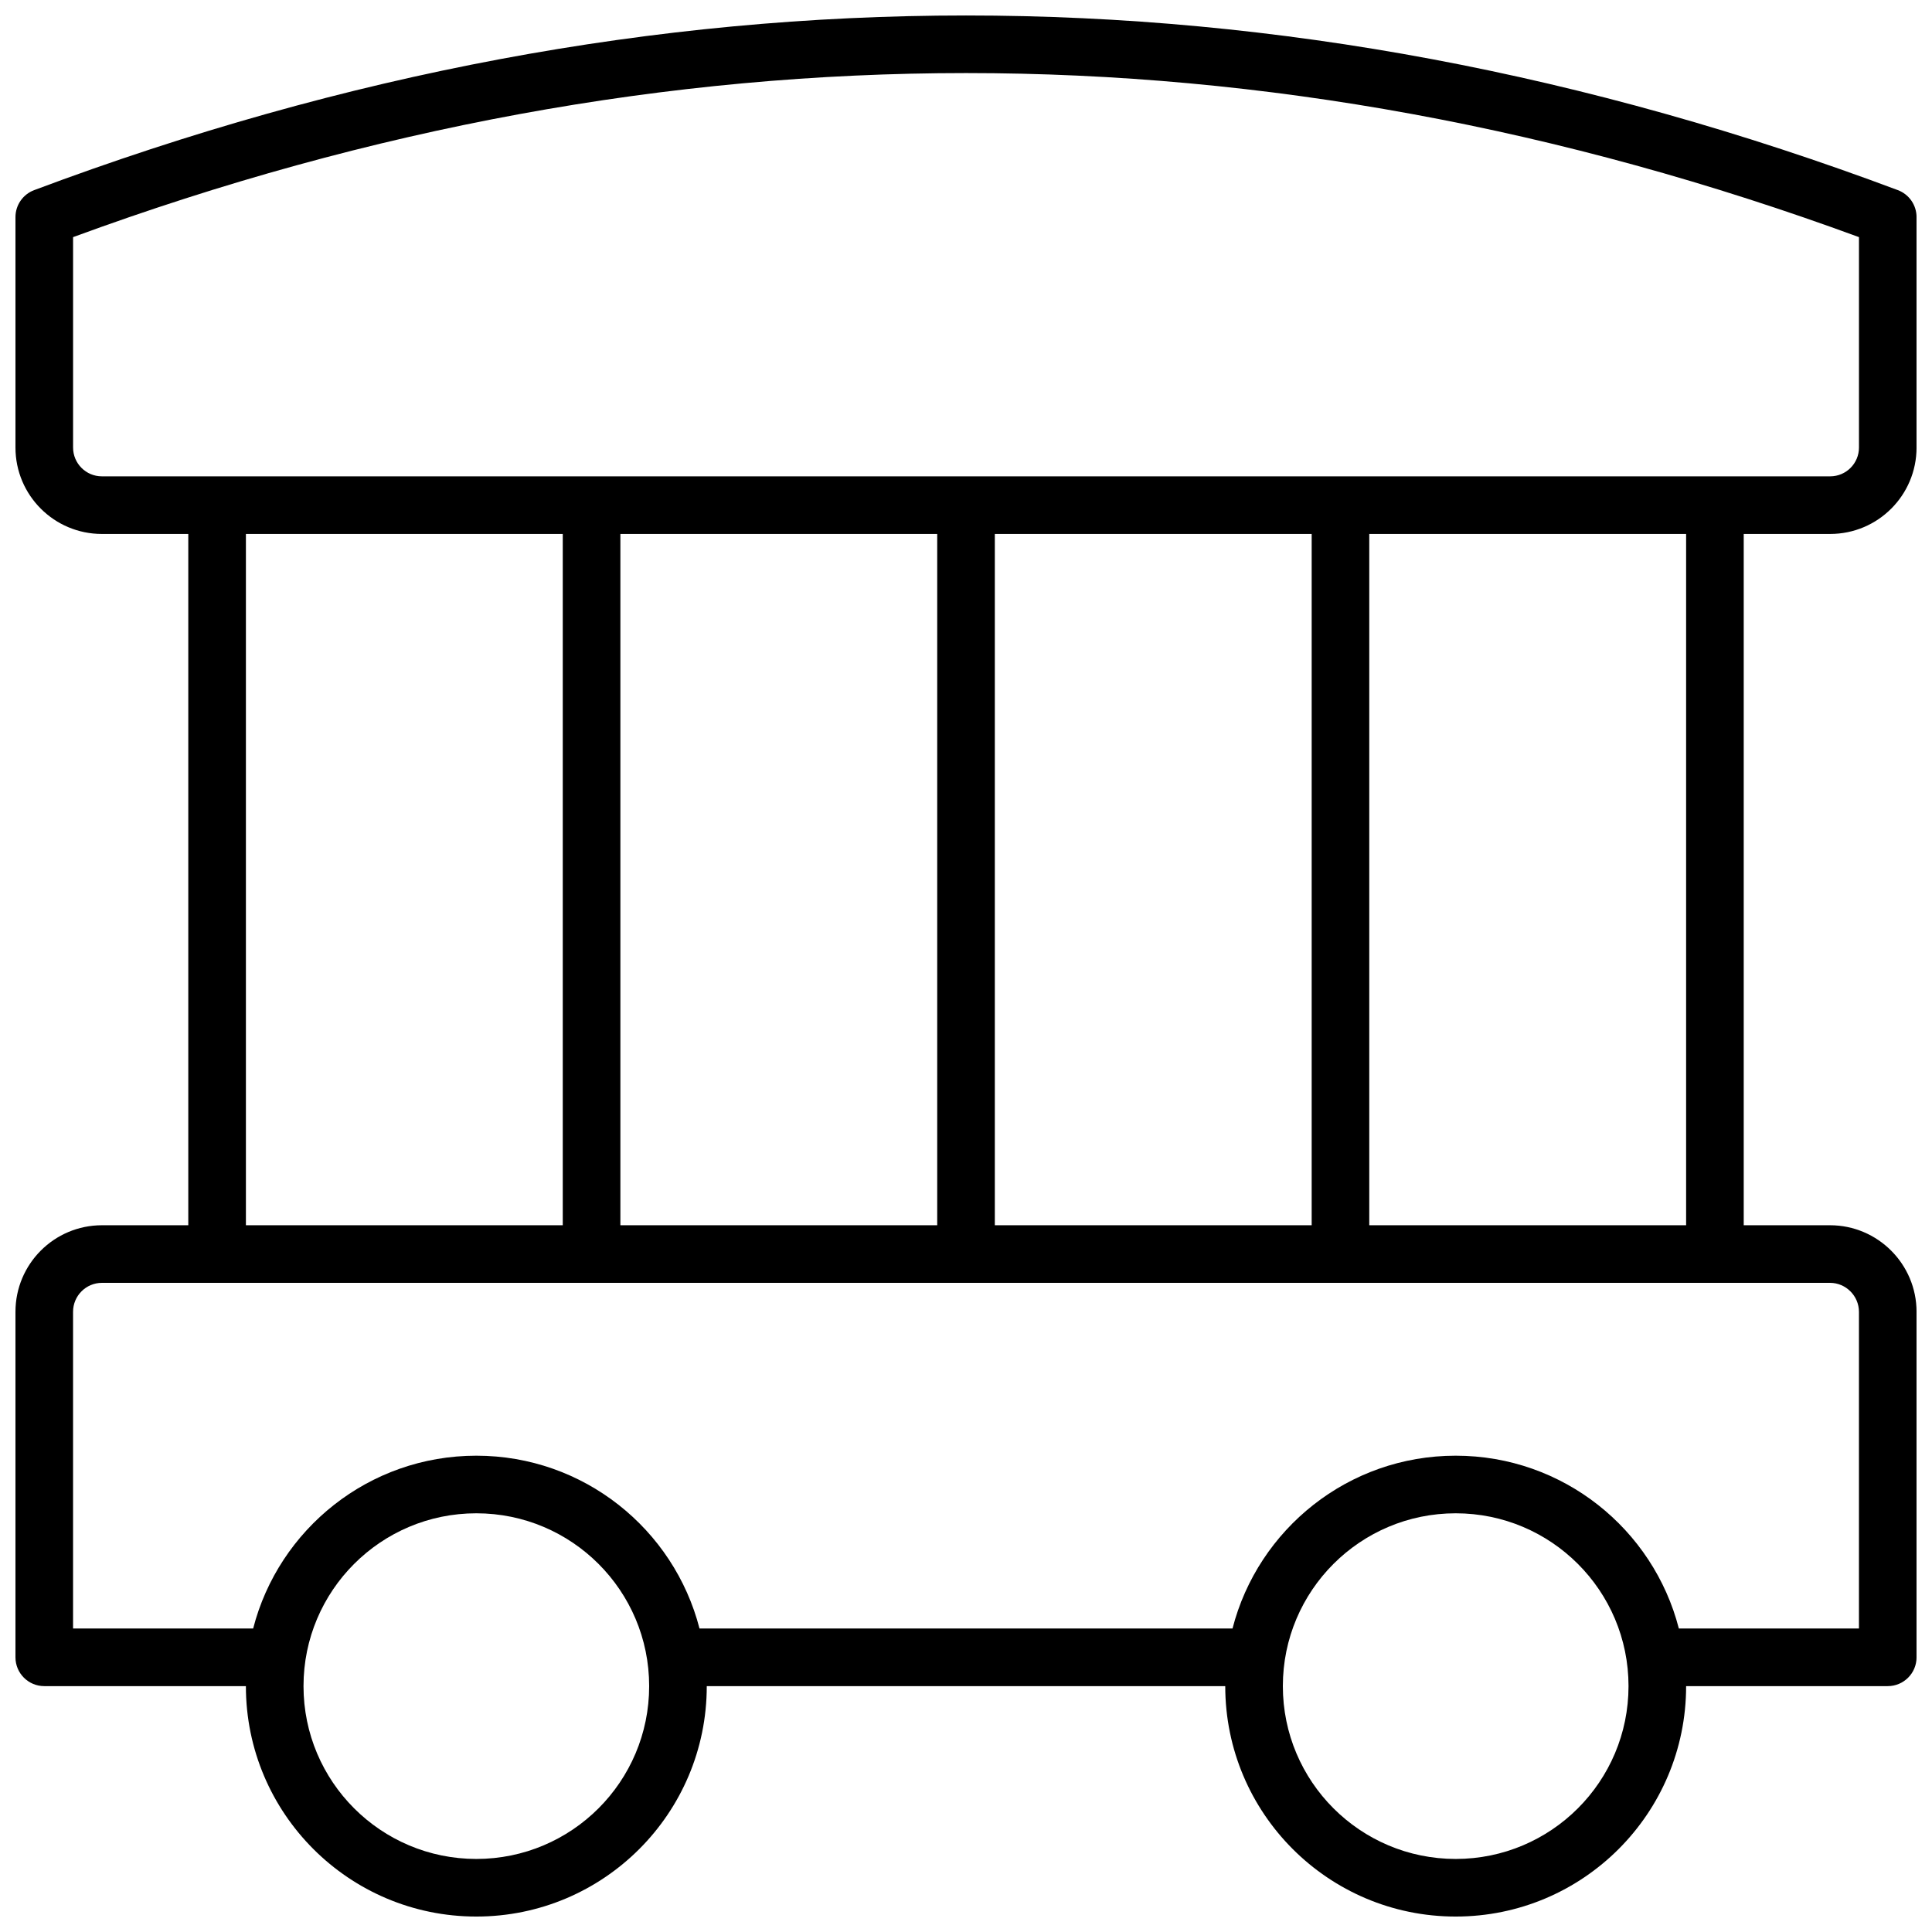 <?xml version="1.0" encoding="UTF-8"?>
<!-- Uploaded to: SVG Repo, www.svgrepo.com, Generator: SVG Repo Mixer Tools -->
<svg width="800px" height="800px" version="1.1" viewBox="144 144 512 512" xmlns="http://www.w3.org/2000/svg">
 <defs>
  <clipPath id="a">
   <path d="m148.09 148.09h503.81v503.81h-503.81z"/>
  </clipPath>
 </defs>
 <g clip-path="url(#a)">
  <path d="m331.3 590.84c0 33.727-27.34 61.066-61.066 61.066-33.727 0-61.07-27.34-61.07-61.066h-53.434c-4.215 0-7.633-3.418-7.633-7.633v-91.559c0-12.676 10.262-22.945 22.926-22.945h22.875v-183.2h-22.898c-12.648 0-22.902-10.254-22.902-22.898v-61.07c0-3.18 1.973-6.031 4.953-7.148 82.266-30.848 164.6-46.285 246.95-46.285s164.68 15.438 246.95 46.285c2.981 1.117 4.953 3.969 4.953 7.148v61.07c0 12.645-10.25 22.898-22.898 22.898h-22.902v183.2h22.875c12.621 0 22.926 10.293 22.926 22.945v91.559c0 4.215-3.418 7.633-7.633 7.633h-53.434c0 33.727-27.34 61.066-61.066 61.066-33.73 0-61.07-27.34-61.07-61.066zm-1.922-15.266h141.25c6.777-26.34 30.688-45.801 59.145-45.801 28.453 0 52.363 19.461 59.141 45.801h47.727v-83.926c0-4.219-3.465-7.68-7.66-7.68h-457.96c-4.231 0-7.66 3.434-7.66 7.68v83.926h47.727c6.777-26.34 30.688-45.801 59.145-45.801 28.453 0 52.363 19.461 59.145 45.801zm-59.145 61.066c25.293 0 45.801-20.508 45.801-45.801 0-25.297-20.508-45.801-45.801-45.801-25.297 0-45.801 20.504-45.801 45.801 0 25.293 20.504 45.801 45.801 45.801zm259.54 0c25.293 0 45.801-20.508 45.801-45.801 0-25.297-20.508-45.801-45.801-45.801-25.297 0-45.805 20.504-45.805 45.801 0 25.293 20.508 45.801 45.805 45.801zm61.066-167.94v-183.2h-83.969v183.2zm-183.2 0h83.969v-183.2h-83.969zm-198.47-183.2v183.2h83.969v-183.2zm99.238 0v183.2h83.965v-183.2zm328.24-22.898v-55.762c-78.926-28.992-157.8-43.477-236.64-43.477-78.844 0-157.71 14.484-236.64 43.477v55.762c0 4.215 3.418 7.633 7.637 7.633h458.01c4.215 0 7.633-3.418 7.633-7.633z"/>
 </g>
</svg>